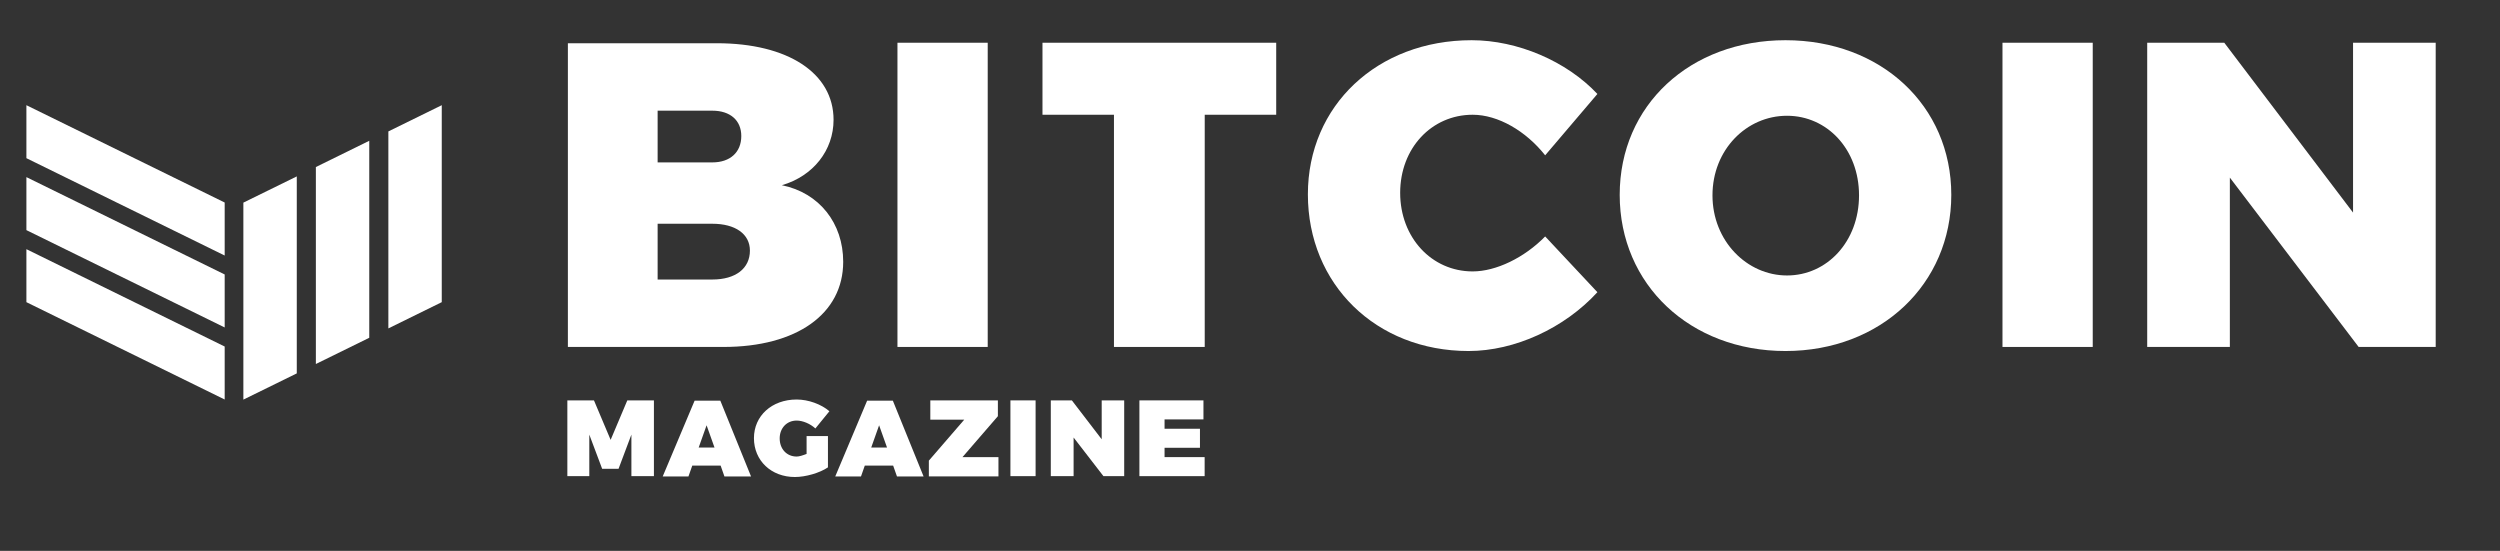 <svg width="118" height="26" viewBox="0 0 118 26" fill="none" xmlns="http://www.w3.org/2000/svg">
<rect x="0" y="0" width="118" height="26" fill="#333333" stroke="none"/>
<path d="M14.008 17.624L11.487 18.862V9.564L14.008 8.326V17.624ZM17.429 15.943L14.909 17.181V7.884L17.429 6.645V15.943ZM18.331 15.501V6.203L20.851 4.965V14.262L18.331 15.501Z" fill="white"/>
<path d="M10.605 16.356V18.857L1.246 14.262V11.761L10.605 16.356ZM10.605 12.955V15.456L1.246 10.862V8.36L10.605 12.955ZM10.605 9.559V12.061L1.246 7.466V4.965L10.605 9.559Z" fill="white"/>
<path d="M26.804 2.017V16.376H34.151C37.597 16.376 39.799 14.821 39.799 12.356C39.799 10.537 38.674 9.101 36.903 8.742C38.387 8.311 39.344 7.091 39.344 5.655C39.344 3.453 37.191 2.041 33.84 2.041H26.804V2.017ZM31.04 5.224H33.625C34.462 5.224 34.989 5.679 34.989 6.421C34.989 7.187 34.462 7.665 33.625 7.665H31.04V5.224ZM31.04 10.561H33.625C34.702 10.561 35.396 11.04 35.396 11.829C35.396 12.667 34.726 13.193 33.625 13.193H31.04V10.561Z" fill="white"/>
<path d="M46.62 2.017H42.36V16.376H46.62V2.017Z" fill="white"/>
<path d="M60.237 5.416V2.017H49.205V5.416H52.579V16.376H56.863V5.416H60.237Z" fill="white"/>
<path d="M69.462 1.898C65.011 1.898 61.732 4.985 61.732 9.173C61.732 13.409 64.939 16.568 69.318 16.568C71.496 16.568 73.841 15.491 75.397 13.792L72.932 11.16C71.951 12.165 70.611 12.811 69.51 12.811C67.571 12.811 66.088 11.208 66.088 9.102C66.088 6.996 67.571 5.416 69.51 5.416C70.706 5.416 72.023 6.182 72.932 7.331L75.397 4.435C73.937 2.88 71.616 1.898 69.462 1.898Z" fill="white"/>
<path d="M84.275 1.898C79.776 1.898 76.45 4.962 76.45 9.197C76.45 13.433 79.776 16.568 84.275 16.568C88.775 16.568 92.101 13.409 92.101 9.197C92.101 4.985 88.775 1.898 84.275 1.898ZM84.347 5.464C86.238 5.464 87.746 7.044 87.746 9.221C87.746 11.399 86.238 13.002 84.347 13.002C82.457 13.002 80.829 11.375 80.829 9.221C80.829 7.067 82.433 5.464 84.347 5.464Z" fill="white"/>
<path d="M98.777 2.017H94.517V16.376H98.777V2.017Z" fill="white"/>
<path d="M114.965 16.376V2.017H111.064V10.034L104.986 2.017H101.348V16.376H105.249V8.383L111.328 16.376H114.965Z" fill="white"/>
<path d="M30.865 22.474V18.898H29.609L28.822 20.762L28.035 18.898H26.779V22.474H27.815V20.513L28.422 22.128H29.195L29.802 20.513V22.474H30.865Z" fill="white"/>
<path d="M34.014 21.977L34.193 22.488H35.449L34 18.913H32.785L31.28 22.488H32.495L32.675 21.977H34.014ZM33.724 21.122H32.978L33.351 20.073L33.724 21.122Z" fill="white"/>
<path d="M38.071 20.597V21.425C37.892 21.494 37.726 21.549 37.602 21.549C37.132 21.549 36.801 21.19 36.801 20.693C36.801 20.21 37.132 19.851 37.602 19.851C37.892 19.851 38.25 20.003 38.485 20.224L39.148 19.41C38.761 19.078 38.154 18.857 37.602 18.857C36.428 18.857 35.586 19.63 35.586 20.68C35.586 21.742 36.401 22.515 37.519 22.515C38.029 22.515 38.692 22.322 39.079 22.06V20.583H38.071V20.597Z" fill="white"/>
<path d="M42.157 21.977L42.337 22.488H43.593L42.143 18.913H40.928L39.424 22.488H40.639L40.818 21.977H42.157ZM41.867 21.122H41.122L41.494 20.073L41.867 21.122Z" fill="white"/>
<path d="M47.1 19.644V18.898H43.911V19.809H45.512L43.842 21.742V22.487H47.127V21.576H45.429L47.1 19.644Z" fill="white"/>
<path d="M48.88 18.898H47.692V22.474H48.88V18.898Z" fill="white"/>
<path d="M53.062 22.474V18.898H52V20.734L50.592 18.898H49.598V22.474H50.674V20.651L52.082 22.474H53.062Z" fill="white"/>
<path d="M56.803 19.796V18.898H53.78V22.474H56.859V21.576H54.967V21.135H56.638V20.237H54.967V19.796H56.803Z" fill="white"/>
</svg>
